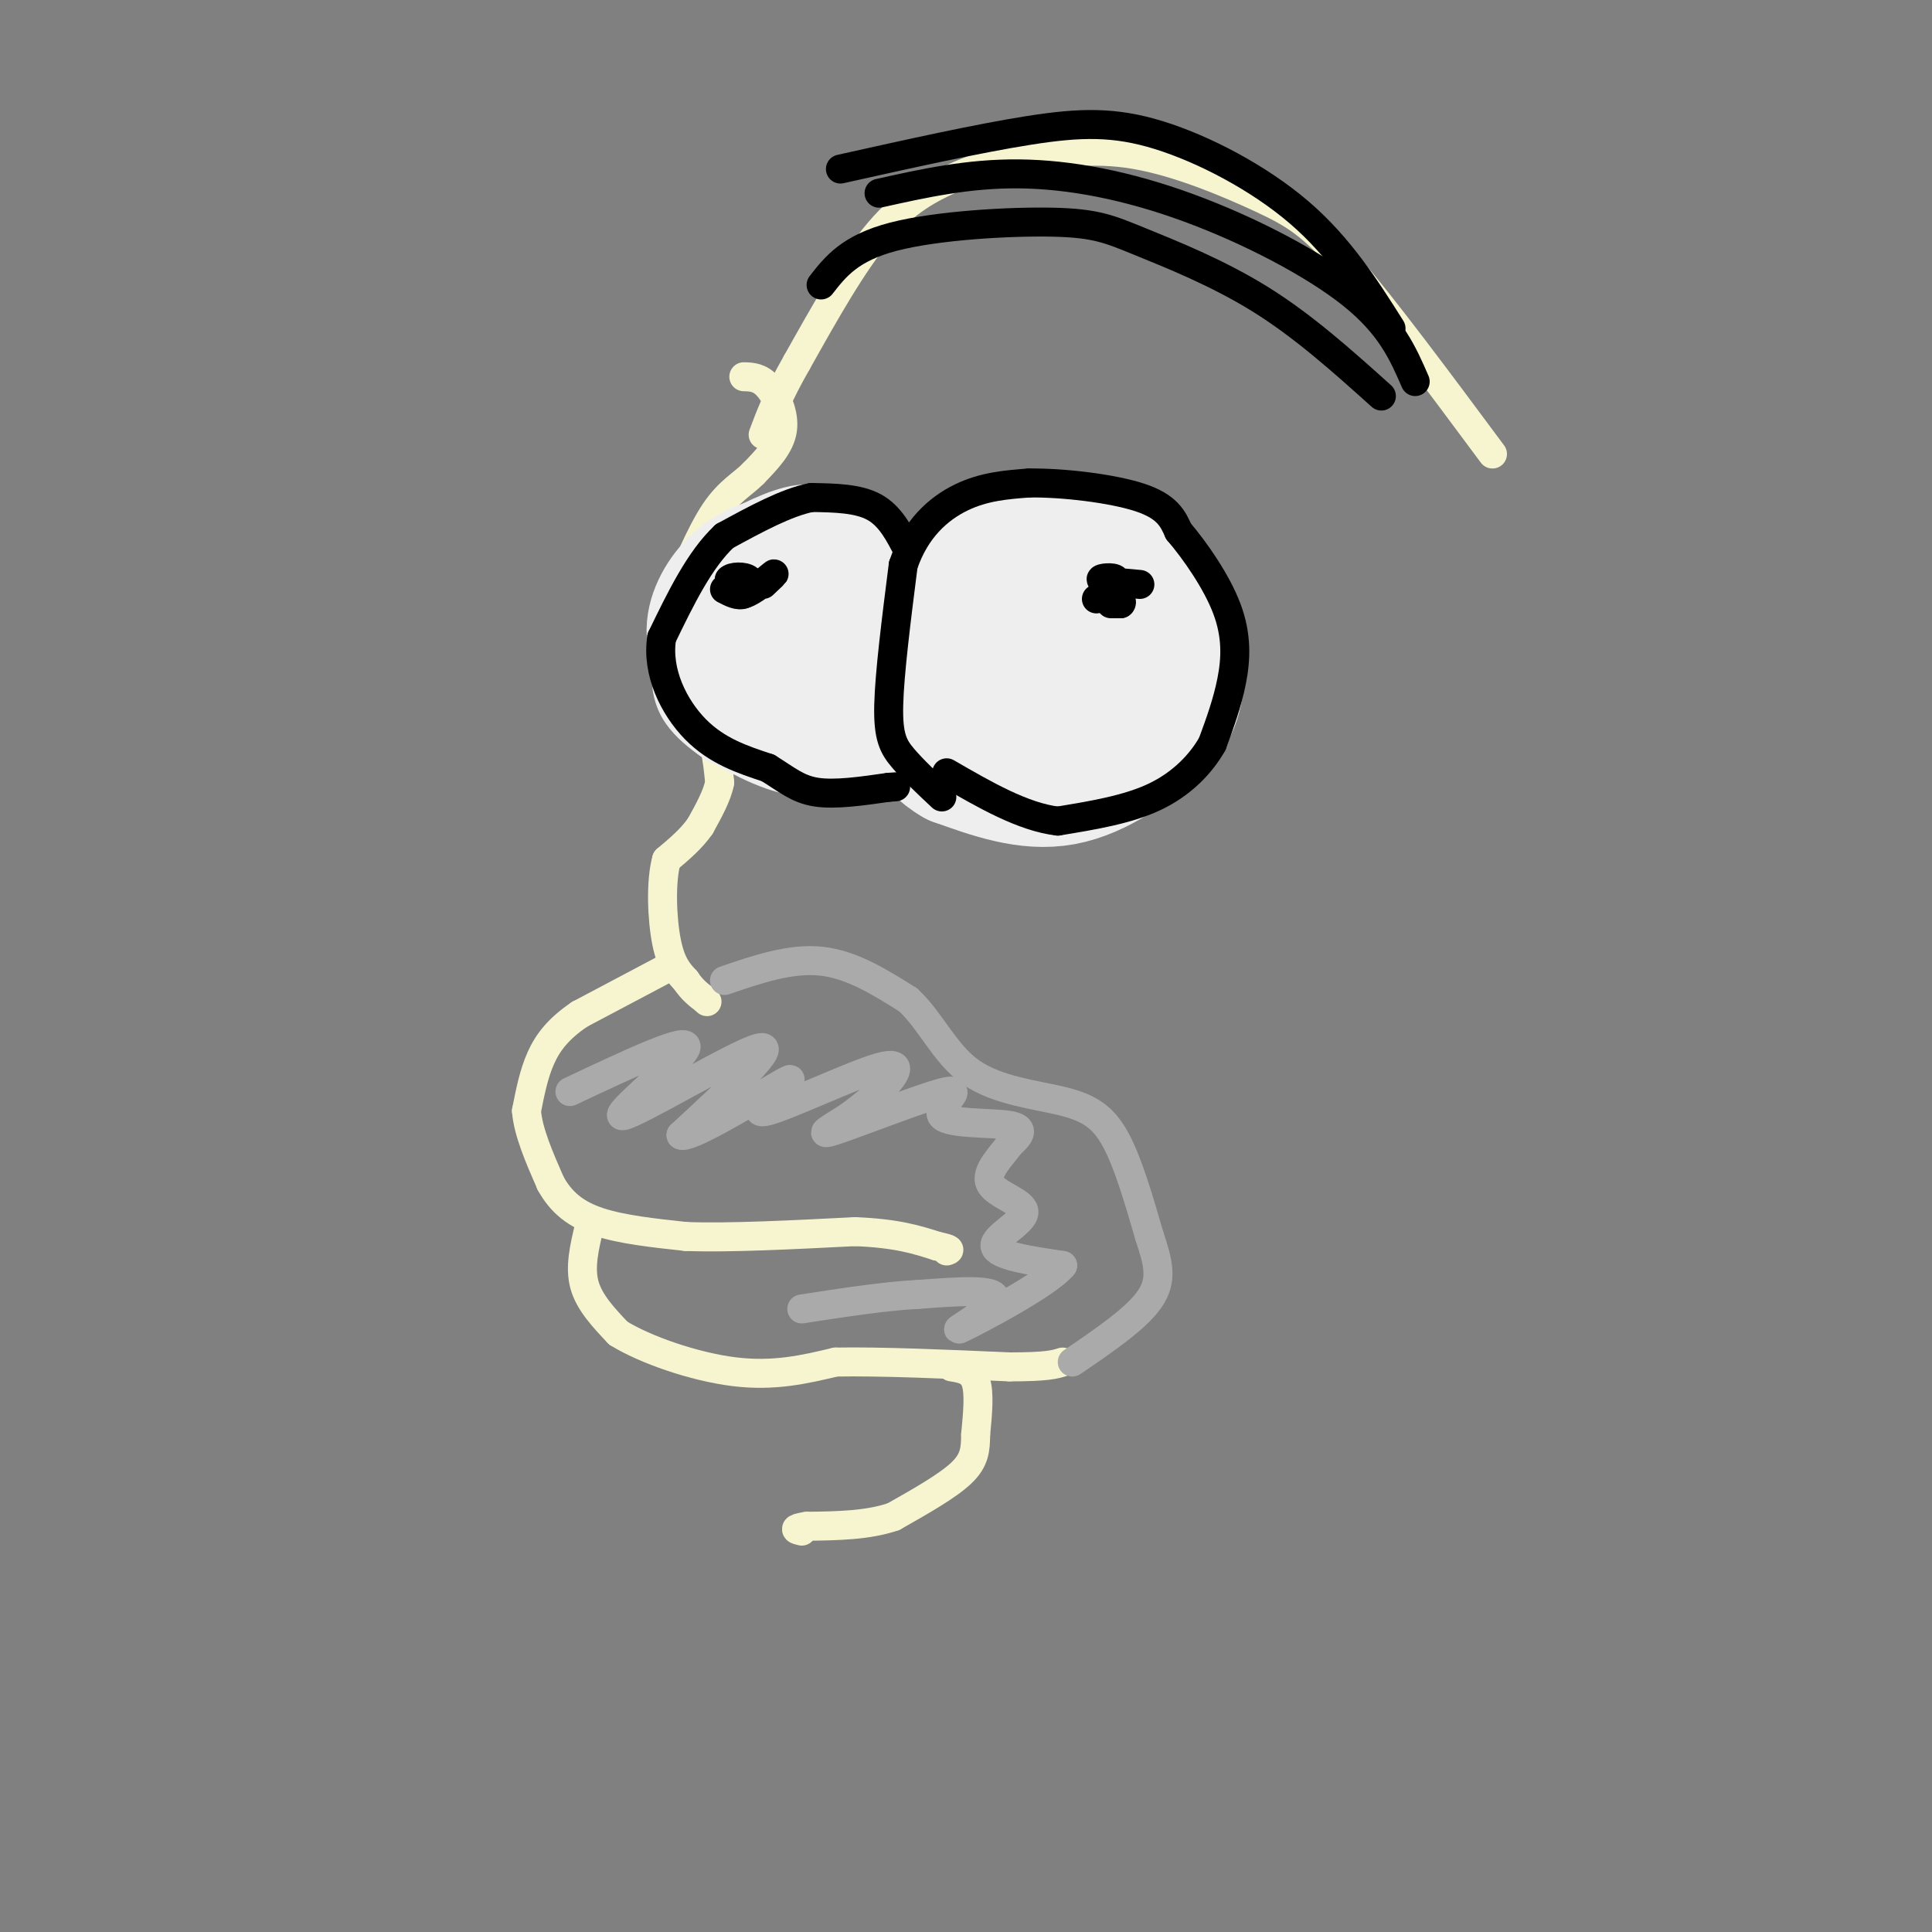 <svg viewBox='0 0 400 400' version='1.1' xmlns='http://www.w3.org/2000/svg' xmlns:xlink='http://www.w3.org/1999/xlink'><rect x="0" y="0" width="400" height="400" fill="#808080" stroke="none"/><g fill='none' stroke='rgb(247,245,208)' stroke-width='6' stroke-linecap='round' stroke-linejoin='round'><path d='M309,94c-11.274,-15.173 -22.548,-30.345 -30,-39c-7.452,-8.655 -11.083,-10.792 -18,-14c-6.917,-3.208 -17.119,-7.488 -26,-9c-8.881,-1.512 -16.440,-0.256 -24,1'/><path d='M211,33c-6.190,0.726 -9.667,2.042 -14,4c-4.333,1.958 -9.524,4.560 -15,11c-5.476,6.440 -11.238,16.720 -17,27'/><path d='M165,75c-4.000,7.000 -5.500,11.000 -7,15'/><path d='M154,78c1.644,0.044 3.289,0.089 5,2c1.711,1.911 3.489,5.689 3,9c-0.489,3.311 -3.244,6.156 -6,9'/><path d='M156,98c-2.311,2.333 -5.089,3.667 -8,8c-2.911,4.333 -5.956,11.667 -9,19'/><path d='M139,125c-1.711,5.311 -1.489,9.089 0,13c1.489,3.911 4.244,7.956 7,12'/><path d='M146,150c1.500,2.833 1.750,3.917 2,5'/><path d='M148,155c0.500,2.000 0.750,4.500 1,7'/><path d='M149,162c-0.500,2.667 -2.250,5.833 -4,9'/><path d='M145,171c-1.833,2.667 -4.417,4.833 -7,7'/><path d='M138,178c-1.267,4.511 -0.933,12.289 0,17c0.933,4.711 2.467,6.356 4,8'/><path d='M142,203c1.333,2.000 2.667,3.000 4,4'/><path d='M146,207c0.667,0.667 0.333,0.333 0,0'/><path d='M137,201c0.000,0.000 -17.000,9.000 -17,9'/><path d='M120,210c-4.289,2.911 -6.511,5.689 -8,9c-1.489,3.311 -2.244,7.156 -3,11'/><path d='M109,230c0.333,4.333 2.667,9.667 5,15'/><path d='M114,245c2.200,3.978 5.200,6.422 10,8c4.800,1.578 11.400,2.289 18,3'/><path d='M142,256c8.833,0.333 21.917,-0.333 35,-1'/><path d='M177,255c8.667,0.333 12.833,1.667 17,3'/><path d='M194,258c3.167,0.667 2.583,0.833 2,1'/><path d='M122,254c-1.000,4.167 -2.000,8.333 -1,12c1.000,3.667 4.000,6.833 7,10'/><path d='M128,276c5.489,3.422 15.711,6.978 24,8c8.289,1.022 14.644,-0.489 21,-2'/><path d='M173,282c9.500,-0.167 22.750,0.417 36,1'/><path d='M209,283c7.833,0.000 9.417,-0.500 11,-1'/></g>
<g fill='none' stroke='rgb(170,170,170)' stroke-width='6' stroke-linecap='round' stroke-linejoin='round'><path d='M150,203c6.833,-2.333 13.667,-4.667 20,-4c6.333,0.667 12.167,4.333 18,8'/><path d='M188,207c4.730,4.335 7.557,11.172 13,15c5.443,3.828 13.504,4.646 19,6c5.496,1.354 8.427,3.244 11,8c2.573,4.756 4.786,12.378 7,20'/><path d='M238,256c1.800,5.422 2.800,8.978 0,13c-2.800,4.022 -9.400,8.511 -16,13'/><path d='M118,226c12.542,-5.911 25.083,-11.821 24,-9c-1.083,2.821 -15.792,14.375 -13,14c2.792,-0.375 23.083,-12.679 28,-14c4.917,-1.321 -5.542,8.339 -16,18'/><path d='M141,235c1.274,0.930 12.457,-5.743 18,-9c5.543,-3.257 5.444,-3.096 3,-1c-2.444,2.096 -7.232,6.129 -3,5c4.232,-1.129 17.486,-7.419 23,-9c5.514,-1.581 3.290,1.548 1,4c-2.290,2.452 -4.645,4.226 -7,6'/><path d='M176,231c-3.234,2.169 -7.820,4.592 -3,3c4.820,-1.592 19.044,-7.200 23,-8c3.956,-0.800 -2.358,3.208 -1,5c1.358,1.792 10.388,1.369 14,2c3.612,0.631 1.806,2.315 0,4'/><path d='M209,237c-1.470,2.166 -5.147,5.581 -4,8c1.147,2.419 7.116,3.844 7,6c-0.116,2.156 -6.319,5.045 -6,7c0.319,1.955 7.159,2.978 14,4'/><path d='M220,262c-3.190,3.905 -18.167,11.667 -21,13c-2.833,1.333 6.476,-3.762 7,-6c0.524,-2.238 -7.738,-1.619 -16,-1'/><path d='M190,268c-6.667,0.333 -15.333,1.667 -24,3'/></g>
<g fill='none' stroke='rgb(247,245,208)' stroke-width='6' stroke-linecap='round' stroke-linejoin='round'><path d='M197,283c2.083,0.333 4.167,0.667 5,3c0.833,2.333 0.417,6.667 0,11'/><path d='M202,297c-0.044,3.089 -0.156,5.311 -3,8c-2.844,2.689 -8.422,5.844 -14,9'/><path d='M185,314c-5.333,1.833 -11.667,1.917 -18,2'/><path d='M167,316c-3.167,0.500 -2.083,0.750 -1,1'/></g>
<g fill='none' stroke='rgb(238,238,238)' stroke-width='6' stroke-linecap='round' stroke-linejoin='round'><path d='M148,155c-2.511,-1.778 -5.022,-3.556 -7,-6c-1.978,-2.444 -3.422,-5.556 -3,-11c0.422,-5.444 2.711,-13.222 5,-21'/><path d='M143,117c2.679,-5.155 6.875,-7.542 12,-10c5.125,-2.458 11.179,-4.988 16,-3c4.821,1.988 8.411,8.494 12,15'/><path d='M183,119c2.179,3.964 1.625,6.375 1,10c-0.625,3.625 -1.321,8.464 -5,13c-3.679,4.536 -10.339,8.768 -17,13'/><path d='M162,155c-4.111,2.556 -5.889,2.444 -8,1c-2.111,-1.444 -4.556,-4.222 -7,-7'/></g>
<g fill='none' stroke='rgb(238,238,238)' stroke-width='28' stroke-linecap='round' stroke-linejoin='round'><path d='M164,144c-5.631,-2.482 -11.262,-4.964 -14,-8c-2.738,-3.036 -2.583,-6.625 -1,-10c1.583,-3.375 4.595,-6.536 8,-8c3.405,-1.464 7.202,-1.232 11,-1'/><path d='M168,117c4.869,1.364 11.542,5.273 14,10c2.458,4.727 0.700,10.273 -2,15c-2.700,4.727 -6.343,8.636 -11,9c-4.657,0.364 -10.329,-2.818 -16,-6'/><path d='M153,145c-3.170,-4.045 -3.094,-11.157 -3,-15c0.094,-3.843 0.205,-4.416 4,-6c3.795,-1.584 11.275,-4.177 16,-4c4.725,0.177 6.695,3.125 8,7c1.305,3.875 1.944,8.679 1,12c-0.944,3.321 -3.472,5.161 -6,7'/><path d='M173,146c-1.167,1.167 -1.083,0.583 -1,0'/><path d='M203,128c-1.048,-2.125 -2.095,-4.250 -1,-7c1.095,-2.750 4.333,-6.125 8,-8c3.667,-1.875 7.762,-2.250 12,-1c4.238,1.250 8.619,4.125 13,7'/><path d='M235,119c3.800,3.941 6.800,10.294 8,15c1.200,4.706 0.600,7.767 0,10c-0.600,2.233 -1.200,3.640 -5,7c-3.800,3.360 -10.800,8.674 -18,10c-7.200,1.326 -14.600,-1.337 -22,-4'/><path d='M198,157c-5.337,-3.012 -7.678,-8.543 -8,-13c-0.322,-4.457 1.376,-7.842 3,-11c1.624,-3.158 3.176,-6.089 7,-9c3.824,-2.911 9.922,-5.801 13,-7c3.078,-1.199 3.136,-0.707 6,2c2.864,2.707 8.532,7.631 10,13c1.468,5.369 -1.266,11.185 -4,17'/><path d='M225,149c-1.777,3.156 -4.219,2.547 -7,2c-2.781,-0.547 -5.900,-1.033 -9,-4c-3.100,-2.967 -6.181,-8.414 -6,-12c0.181,-3.586 3.623,-5.310 7,-5c3.377,0.310 6.688,2.655 10,5'/></g>
<g fill='none' stroke='rgb(0,0,0)' stroke-width='6' stroke-linecap='round' stroke-linejoin='round'><path d='M195,165c-2.978,-2.800 -5.956,-5.600 -8,-8c-2.044,-2.400 -3.156,-4.400 -3,-11c0.156,-6.600 1.578,-17.800 3,-29'/><path d='M187,117c2.511,-7.489 7.289,-11.711 12,-14c4.711,-2.289 9.356,-2.644 14,-3'/><path d='M213,100c6.933,-0.111 17.267,1.111 23,3c5.733,1.889 6.867,4.444 8,7'/><path d='M244,110c3.393,3.964 7.875,10.375 10,16c2.125,5.625 1.893,10.464 1,15c-0.893,4.536 -2.446,8.768 -4,13'/><path d='M251,154c-2.400,4.244 -6.400,8.356 -12,11c-5.600,2.644 -12.800,3.822 -20,5'/><path d='M219,170c-7.167,-0.833 -15.083,-5.417 -23,-10'/><path d='M188,114c-1.833,-3.583 -3.667,-7.167 -7,-9c-3.333,-1.833 -8.167,-1.917 -13,-2'/><path d='M168,103c-5.167,1.000 -11.583,4.500 -18,8'/><path d='M150,111c-5.167,4.833 -9.083,12.917 -13,21'/><path d='M137,132c-1.133,7.133 2.533,14.467 7,19c4.467,4.533 9.733,6.267 15,8'/><path d='M159,159c3.889,2.400 6.111,4.400 10,5c3.889,0.600 9.444,-0.200 15,-1'/><path d='M184,163c2.500,-0.167 1.250,-0.083 0,0'/><path d='M230,125c0.000,0.000 2.000,0.000 2,0'/><path d='M232,125c0.333,-0.167 0.167,-0.583 0,-1'/><path d='M158,121c1.444,-1.356 2.889,-2.711 2,-2c-0.889,0.711 -4.111,3.489 -6,4c-1.889,0.511 -2.444,-1.244 -3,-3'/><path d='M151,120c0.452,-0.655 3.083,-0.792 4,0c0.917,0.792 0.119,2.512 -1,3c-1.119,0.488 -2.560,-0.256 -4,-1'/><path d='M236,121c-3.800,-0.333 -7.600,-0.667 -8,-1c-0.400,-0.333 2.600,-0.667 3,0c0.400,0.667 -1.800,2.333 -4,4'/><path d='M170,59c2.989,-3.829 5.978,-7.659 15,-10c9.022,-2.341 24.078,-3.195 33,-3c8.922,0.195 11.710,1.437 18,4c6.290,2.563 16.083,6.447 25,12c8.917,5.553 16.959,12.777 25,20'/><path d='M174,35c14.179,-3.161 28.357,-6.321 39,-8c10.643,-1.679 17.750,-1.875 27,1c9.250,2.875 20.643,8.821 29,16c8.357,7.179 13.679,15.589 19,24'/><path d='M182,40c9.232,-2.054 18.464,-4.107 29,-4c10.536,0.107 22.375,2.375 35,7c12.625,4.625 26.036,11.607 34,18c7.964,6.393 10.482,12.196 13,18'/></g>
</svg>